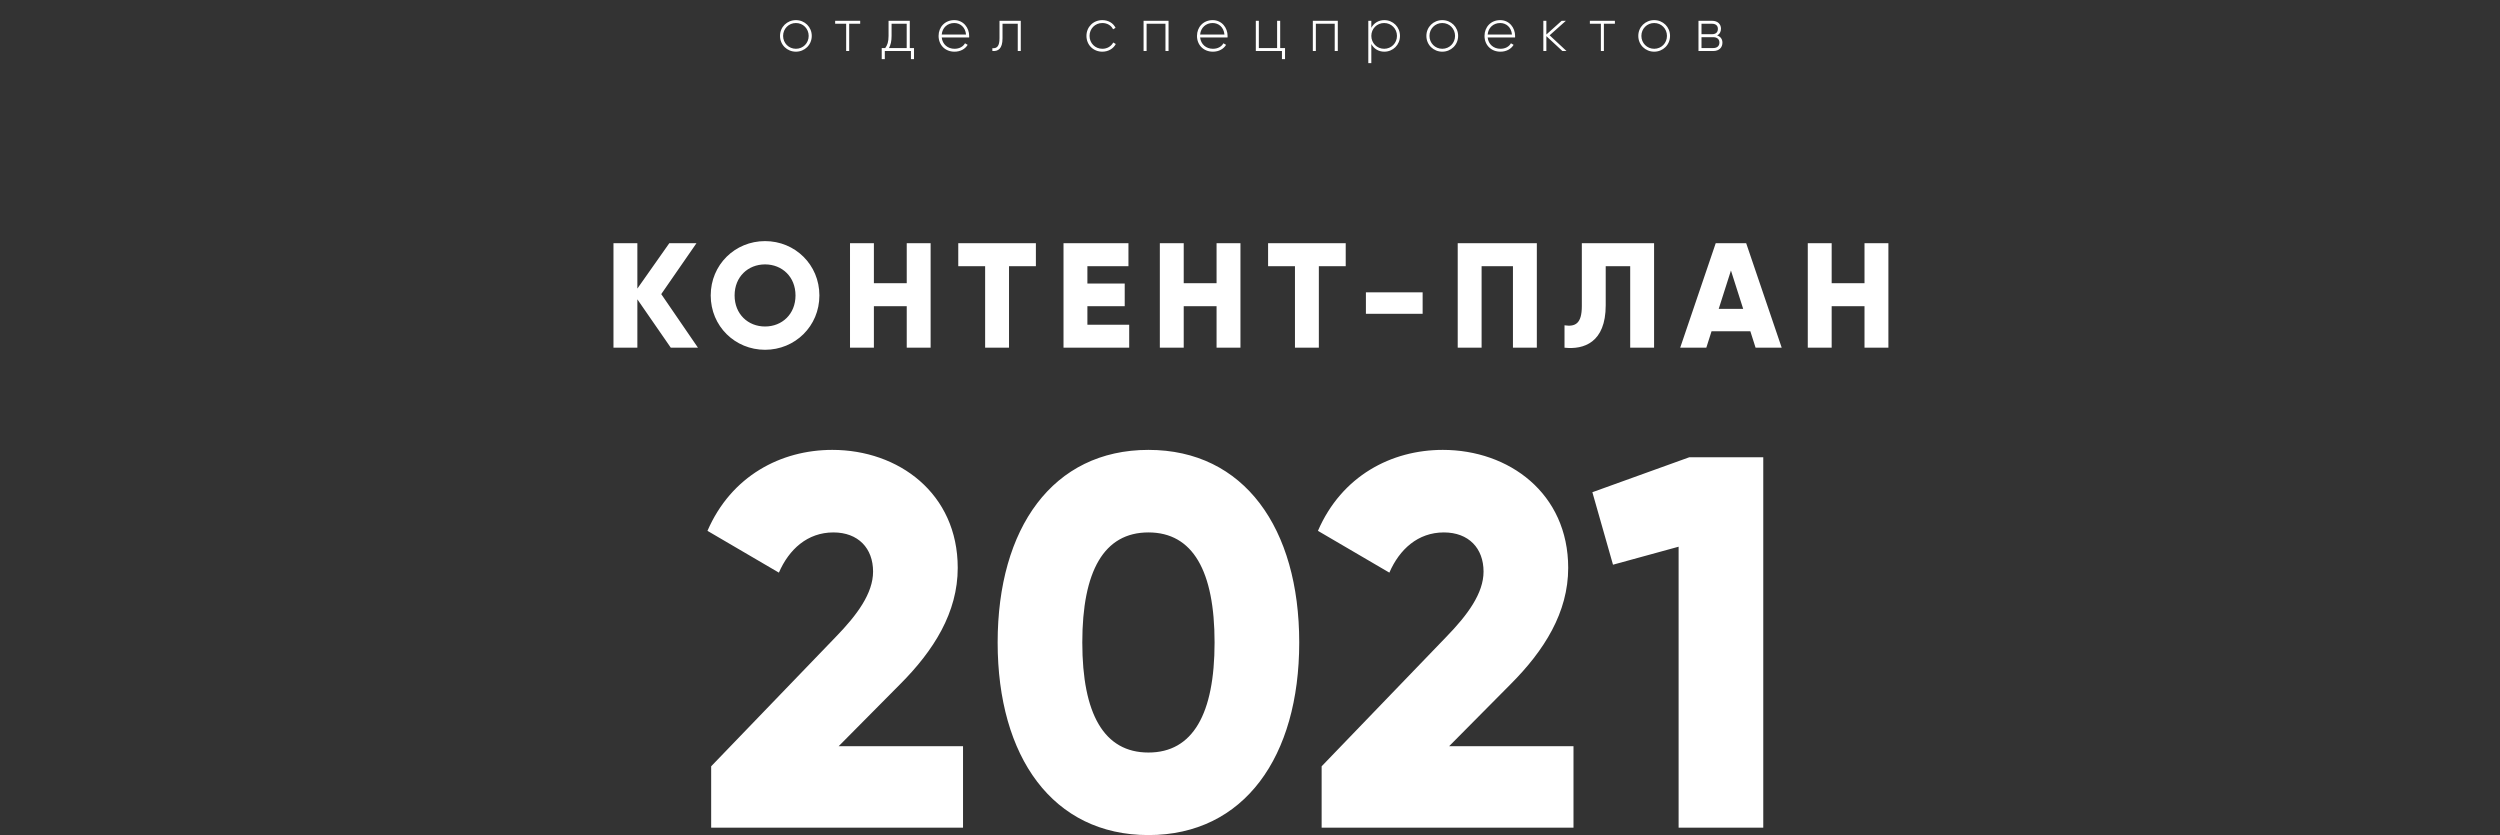 <?xml version="1.0" encoding="UTF-8"?> <svg xmlns="http://www.w3.org/2000/svg" width="1323" height="442" viewBox="0 0 1323 442" fill="none"><rect x="0" y="0" width="1323" height="442" fill="#333333" stroke="none"/> <path d="M421.201 27.352C425.841 27.352 429.585 23.736 429.585 19C429.585 14.264 425.841 10.648 421.201 10.648C416.529 10.648 412.785 14.264 412.785 19C412.785 23.736 416.529 27.352 421.201 27.352ZM421.201 25.816C417.393 25.816 414.417 22.808 414.417 19C414.417 15.192 417.393 12.184 421.201 12.184C425.009 12.184 427.953 15.192 427.953 19C427.953 22.808 425.009 25.816 421.201 25.816ZM455.211 11H441.963V12.568H447.787V27H449.387V12.568H455.211V11ZM481.456 25.432V11H470.224V19C470.224 22.168 469.584 23.896 468.464 25.432H466.608V31.288H468.24V27H482.064V31.288H483.696V25.432H481.456ZM470.448 25.432C471.344 23.8 471.824 21.848 471.824 19V12.568H479.824V25.432H470.448ZM504.986 10.648C500.09 10.648 496.698 14.296 496.698 19C496.698 23.832 500.186 27.352 505.114 27.352C508.282 27.352 510.778 25.912 512.09 23.736L510.682 22.904C509.754 24.6 507.77 25.816 505.146 25.816C501.498 25.816 498.746 23.448 498.362 19.832H512.858C512.858 19.576 512.89 19.32 512.89 19.064C512.89 14.68 509.85 10.648 504.986 10.648ZM504.986 12.184C508.122 12.184 510.874 14.36 511.226 18.264H498.362C498.682 14.712 501.338 12.184 504.986 12.184ZM540.197 11H528.933V20.28C528.933 24.408 527.621 25.72 525.157 25.496V27C528.165 27.224 530.533 25.88 530.533 20.28V12.568H538.597V27H540.197V11ZM583.37 27.352C586.506 27.352 589.194 25.752 590.474 23.288L589.13 22.488C588.074 24.472 585.962 25.816 583.37 25.816C579.498 25.816 576.586 22.808 576.586 19C576.586 15.192 579.498 12.184 583.37 12.184C585.93 12.184 588.106 13.496 589.034 15.512L590.346 14.744C589.194 12.248 586.506 10.648 583.37 10.648C578.538 10.648 574.954 14.264 574.954 19C574.954 23.736 578.538 27.352 583.37 27.352ZM618.396 11H605.18V27H606.78V12.568H616.764V27H618.396V11ZM641.736 10.648C636.84 10.648 633.448 14.296 633.448 19C633.448 23.832 636.936 27.352 641.864 27.352C645.032 27.352 647.528 25.912 648.84 23.736L647.432 22.904C646.504 24.6 644.52 25.816 641.896 25.816C638.248 25.816 635.496 23.448 635.112 19.832H649.608C649.608 19.576 649.64 19.32 649.64 19.064C649.64 14.68 646.6 10.648 641.736 10.648ZM641.736 12.184C644.872 12.184 647.624 14.36 647.976 18.264H635.112C635.432 14.712 638.088 12.184 641.736 12.184ZM677.476 25.432V11H675.844V25.432H666.18V11H664.58V27H678.404V31.288H680.036V25.432H677.476ZM707.964 11H694.748V27H696.348V12.568H706.332V27H707.964V11ZM732.585 10.648C729.481 10.648 727.017 12.248 725.705 14.712V11H724.105V33.4H725.705V23.288C727.017 25.752 729.481 27.352 732.585 27.352C737.161 27.352 740.873 23.736 740.873 19C740.873 14.264 737.161 10.648 732.585 10.648ZM732.489 25.816C728.681 25.816 725.705 22.808 725.705 19C725.705 15.192 728.681 12.184 732.489 12.184C736.297 12.184 739.273 15.192 739.273 19C739.273 22.808 736.297 25.816 732.489 25.816ZM763.258 27.352C767.898 27.352 771.642 23.736 771.642 19C771.642 14.264 767.898 10.648 763.258 10.648C758.586 10.648 754.842 14.264 754.842 19C754.842 23.736 758.586 27.352 763.258 27.352ZM763.258 25.816C759.45 25.816 756.474 22.808 756.474 19C756.474 15.192 759.45 12.184 763.258 12.184C767.066 12.184 770.01 15.192 770.01 19C770.01 22.808 767.066 25.816 763.258 25.816ZM793.892 10.648C788.996 10.648 785.604 14.296 785.604 19C785.604 23.832 789.092 27.352 794.02 27.352C797.188 27.352 799.684 25.912 800.996 23.736L799.588 22.904C798.66 24.6 796.676 25.816 794.052 25.816C790.404 25.816 787.652 23.448 787.268 19.832H801.764C801.764 19.576 801.796 19.32 801.796 19.064C801.796 14.68 798.756 10.648 793.892 10.648ZM793.892 12.184C797.028 12.184 799.78 14.36 800.132 18.264H787.268C787.588 14.712 790.244 12.184 793.892 12.184ZM828.992 27L820.064 18.68L828.672 11H826.432L818.336 18.264V11H816.736V27H818.336V19.128L826.816 27H828.992ZM854.605 11H841.357V12.568H847.181V27H848.781V12.568H854.605V11ZM875.401 27.352C880.041 27.352 883.785 23.736 883.785 19C883.785 14.264 880.041 10.648 875.401 10.648C870.729 10.648 866.985 14.264 866.985 19C866.985 23.736 870.729 27.352 875.401 27.352ZM875.401 25.816C871.593 25.816 868.617 22.808 868.617 19C868.617 15.192 871.593 12.184 875.401 12.184C879.209 12.184 882.153 15.192 882.153 19C882.153 22.808 879.209 25.816 875.401 25.816ZM908.692 18.744C910.068 18.072 910.74 16.76 910.74 15.192C910.74 12.856 909.108 11 905.972 11H898.836V27H906.58C909.908 27 911.508 25.016 911.508 22.584C911.508 20.76 910.548 19.352 908.692 18.744ZM905.972 12.568C907.988 12.568 909.108 13.592 909.108 15.288C909.108 17.08 908.02 18.104 905.972 18.104H900.436V12.568H905.972ZM906.58 25.432H900.436V19.672H906.58C908.692 19.672 909.908 20.76 909.908 22.52C909.908 24.344 908.724 25.432 906.58 25.432Z" fill="white"></path> <path d="M369.364 184L349.93 155.639L368.574 128.7H354.196L337.29 152.716V128.7H324.65V184H337.29V158.404L354.986 184H369.364ZM404.867 185.106C420.746 185.106 433.623 172.624 433.623 156.35C433.623 140.076 420.746 127.594 404.867 127.594C388.988 127.594 376.111 140.076 376.111 156.35C376.111 172.624 388.988 185.106 404.867 185.106ZM404.867 172.782C395.861 172.782 388.751 166.225 388.751 156.35C388.751 146.475 395.861 139.918 404.867 139.918C413.873 139.918 420.983 146.475 420.983 156.35C420.983 166.225 413.873 172.782 404.867 172.782ZM479.845 128.7V149.872H462.465V128.7H449.825V184H462.465V162.038H479.845V184H492.485V128.7H479.845ZM548.192 128.7H507.112V140.866H521.332V184H533.972V140.866H548.192V128.7ZM575.45 171.834V162.038H595.2V150.03H575.45V140.866H597.175V128.7H562.81V184H597.57V171.834H575.45ZM643.807 128.7V149.872H626.427V128.7H613.787V184H626.427V162.038H643.807V184H656.447V128.7H643.807ZM712.154 128.7H671.074V140.866H685.294V184H697.934V140.866H712.154V128.7ZM722.838 166.067H752.858V154.691H722.838V166.067ZM813.293 128.7H771.423V184H784.063V140.866H800.653V184H813.293V128.7ZM827.939 184C838.13 185.106 849.743 181.314 849.743 161.564V140.866H862.699V184H875.339V128.7H837.103V162.038C837.103 171.281 833.627 173.019 827.939 172.15V184ZM929.052 184H942.877L924.075 128.7H907.959L889.157 184H902.982L905.747 175.31H926.287L929.052 184ZM909.539 163.46L916.017 143.157L922.495 163.46H909.539ZM986.698 128.7V149.872H969.318V128.7H956.678V184H969.318V162.038H986.698V184H999.338V128.7H986.698Z" fill="white"></path> <path d="M376.351 438H509.631V394.88H443.831L476.311 362.12C494.231 344.2 506.831 324.04 506.831 300.52C506.831 261.04 475.471 238.08 440.471 238.08C413.311 238.08 386.991 251.8 374.391 280.92L412.191 303.04C417.511 290.72 427.311 281.76 441.031 281.76C454.191 281.76 462.031 290.16 462.031 302.48C462.031 313.96 453.631 325.44 442.151 337.2L376.351 405.52V438ZM607.753 441.92C658.433 441.92 687.553 400.48 687.553 340C687.553 279.52 658.433 238.08 607.753 238.08C557.073 238.08 527.953 279.52 527.953 340C527.953 400.48 557.073 441.92 607.753 441.92ZM607.753 398.24C584.233 398.24 572.753 377.8 572.753 340C572.753 302.2 584.233 281.76 607.753 281.76C631.273 281.76 642.753 302.2 642.753 340C642.753 377.8 631.273 398.24 607.753 398.24ZM699.412 438H832.692V394.88H766.892L799.372 362.12C817.292 344.2 829.892 324.04 829.892 300.52C829.892 261.04 798.532 238.08 763.532 238.08C736.372 238.08 710.052 251.8 697.452 280.92L735.252 303.04C740.572 290.72 750.372 281.76 764.092 281.76C777.252 281.76 785.092 290.16 785.092 302.48C785.092 313.96 776.692 325.44 765.212 337.2L699.412 405.52V438ZM893.92 242L842.68 260.48L853.6 298.84L888.32 289.32V438H933.12V242H893.92Z" fill="white"></path> </svg> 
